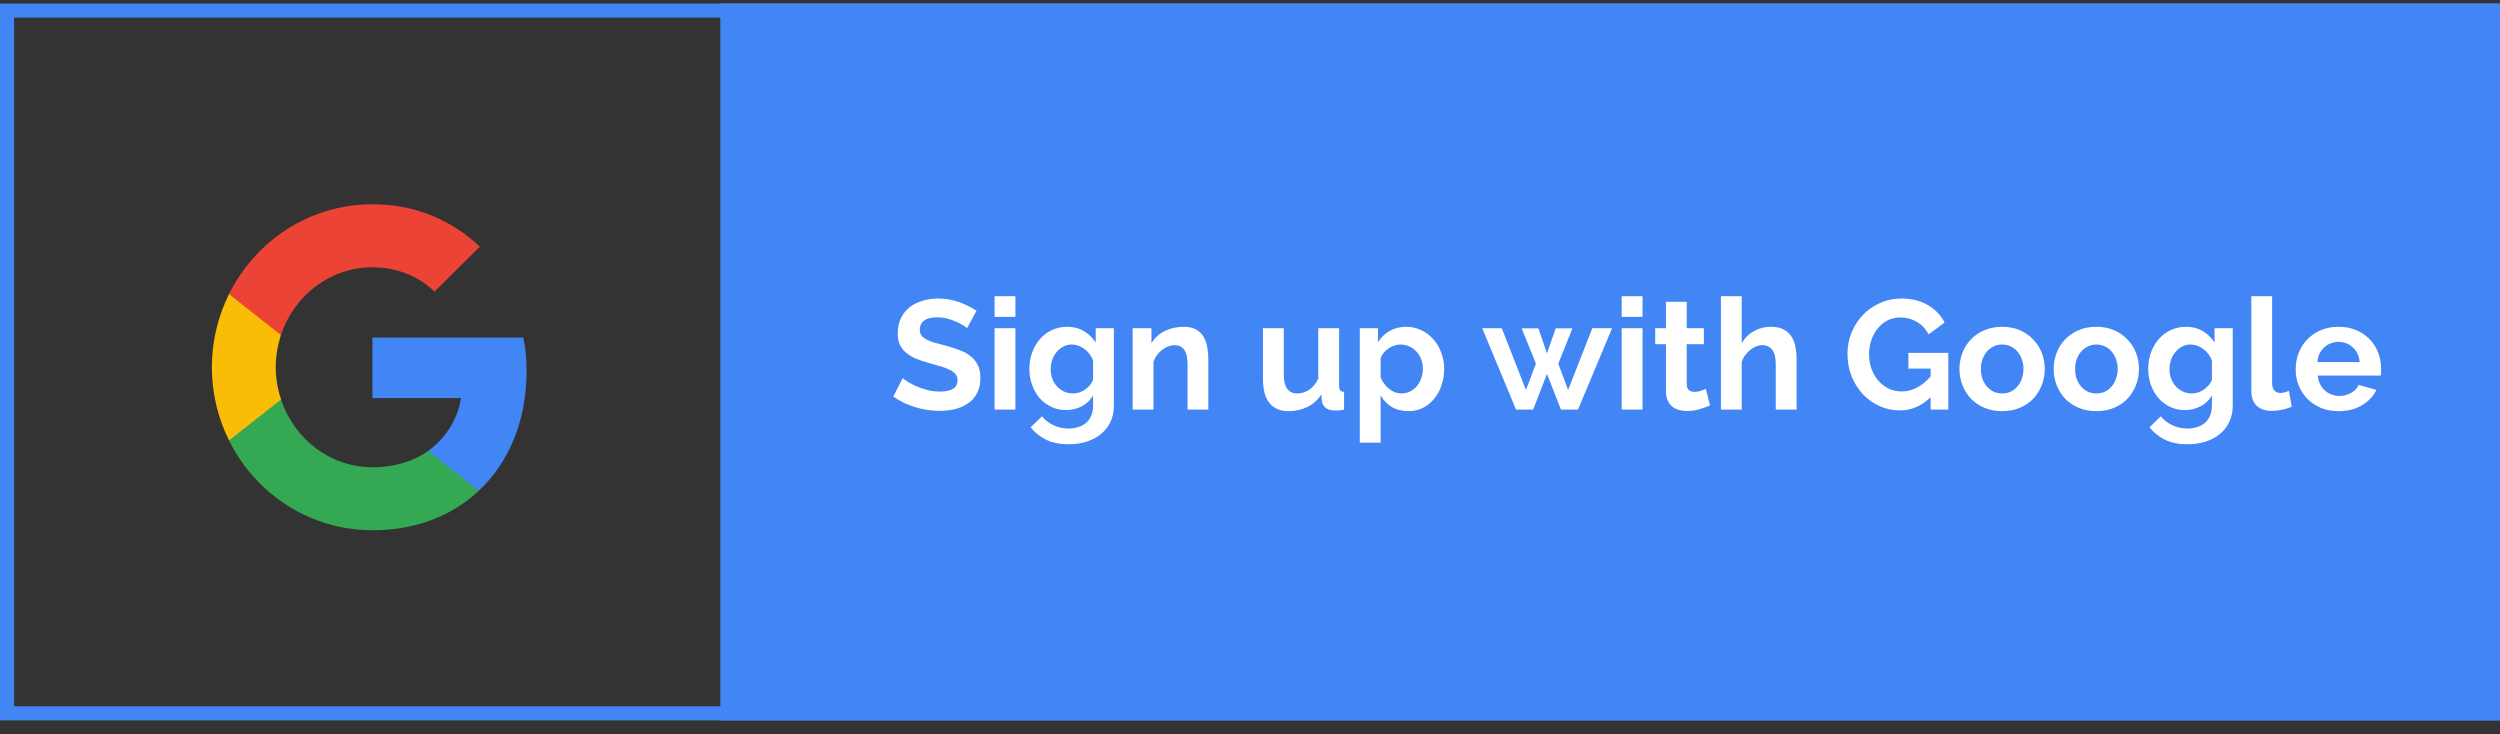<svg width="177" height="52" viewBox="0 0 177 52" fill="none" xmlns="http://www.w3.org/2000/svg">
<rect x="0" y="0" width="177" height="52" fill="#333333" stroke="none"/>
<rect x="0.499" y="0.75" width="176" height="49.755" stroke="#4285F4"/>
<rect x="50.999" y="0.25" width="126" height="50.755" fill="#4285F4"/>
<path d="M37.282 26.259C37.282 25.31 37.206 24.617 37.042 23.899H26.368V28.182H32.633C32.507 29.246 31.825 30.849 30.309 31.926L30.288 32.069L33.663 34.723L33.897 34.747C36.044 32.734 37.282 29.772 37.282 26.259Z" fill="#4285F4"/>
<path d="M26.369 37.542C29.438 37.542 32.015 36.516 33.897 34.747L30.31 31.926C29.35 32.606 28.061 33.08 26.369 33.08C23.362 33.08 20.811 31.067 19.901 28.285L19.768 28.296L16.259 31.053L16.213 31.182C18.082 34.952 21.922 37.542 26.369 37.542Z" fill="#34A853"/>
<path d="M19.901 28.285C19.661 27.567 19.522 26.797 19.522 26.002C19.522 25.207 19.661 24.438 19.888 23.72L19.882 23.567L16.329 20.766L16.213 20.822C15.442 22.387 15 24.143 15 26.002C15 27.862 15.442 29.618 16.213 31.183L19.901 28.285Z" fill="#FBBC05"/>
<path d="M26.369 18.924C28.503 18.924 29.943 19.86 30.764 20.643L33.973 17.463C32.002 15.604 29.438 14.462 26.369 14.462C21.922 14.462 18.082 17.052 16.213 20.822L19.889 23.72C20.811 20.938 23.362 18.924 26.369 18.924Z" fill="#EB4335"/>
<path d="M68.467 23.236C68.416 23.185 68.32 23.115 68.181 23.027C68.049 22.939 67.884 22.855 67.686 22.774C67.495 22.686 67.286 22.613 67.059 22.554C66.832 22.495 66.601 22.466 66.366 22.466C65.948 22.466 65.636 22.543 65.431 22.697C65.226 22.851 65.123 23.067 65.123 23.346C65.123 23.507 65.16 23.643 65.233 23.753C65.314 23.856 65.427 23.947 65.574 24.028C65.721 24.109 65.904 24.182 66.124 24.248C66.351 24.314 66.612 24.384 66.905 24.457C67.286 24.56 67.631 24.67 67.939 24.787C68.254 24.904 68.518 25.051 68.731 25.227C68.951 25.403 69.12 25.616 69.237 25.865C69.354 26.107 69.413 26.408 69.413 26.767C69.413 27.185 69.332 27.544 69.171 27.845C69.017 28.138 68.804 28.377 68.533 28.56C68.269 28.743 67.961 28.879 67.609 28.967C67.264 29.048 66.901 29.088 66.52 29.088C65.933 29.088 65.354 29 64.782 28.824C64.21 28.648 63.697 28.399 63.242 28.076L63.913 26.767C63.979 26.833 64.096 26.921 64.265 27.031C64.441 27.134 64.646 27.24 64.881 27.35C65.116 27.453 65.376 27.541 65.662 27.614C65.948 27.687 66.241 27.724 66.542 27.724C67.378 27.724 67.796 27.456 67.796 26.921C67.796 26.752 67.748 26.609 67.653 26.492C67.558 26.375 67.422 26.272 67.246 26.184C67.07 26.096 66.857 26.015 66.608 25.942C66.359 25.869 66.08 25.788 65.772 25.7C65.398 25.597 65.072 25.487 64.793 25.37C64.522 25.245 64.294 25.102 64.111 24.941C63.928 24.772 63.788 24.582 63.693 24.369C63.605 24.149 63.561 23.889 63.561 23.588C63.561 23.192 63.634 22.84 63.781 22.532C63.928 22.224 64.129 21.967 64.386 21.762C64.65 21.557 64.954 21.403 65.299 21.3C65.644 21.19 66.014 21.135 66.41 21.135C66.96 21.135 67.466 21.223 67.928 21.399C68.39 21.568 68.793 21.769 69.138 22.004L68.467 23.236ZM70.417 29V23.236H71.891V29H70.417ZM70.417 22.433V20.97H71.891V22.433H70.417ZM75.476 29.033C75.087 29.033 74.735 28.956 74.42 28.802C74.105 28.648 73.829 28.439 73.595 28.175C73.368 27.904 73.192 27.592 73.067 27.24C72.942 26.888 72.88 26.514 72.88 26.118C72.88 25.7 72.946 25.311 73.078 24.952C73.21 24.593 73.393 24.277 73.628 24.006C73.862 23.735 74.145 23.522 74.475 23.368C74.805 23.214 75.168 23.137 75.564 23.137C76.011 23.137 76.403 23.24 76.741 23.445C77.078 23.643 77.357 23.911 77.577 24.248V23.236H78.864V28.725C78.864 29.15 78.783 29.532 78.622 29.869C78.46 30.206 78.237 30.492 77.951 30.727C77.672 30.962 77.335 31.141 76.939 31.266C76.55 31.391 76.125 31.453 75.663 31.453C75.032 31.453 74.501 31.347 74.068 31.134C73.642 30.929 73.276 30.635 72.968 30.254L73.771 29.473C73.991 29.744 74.266 29.957 74.596 30.111C74.933 30.265 75.289 30.342 75.663 30.342C75.89 30.342 76.106 30.309 76.312 30.243C76.525 30.184 76.712 30.089 76.873 29.957C77.034 29.825 77.159 29.656 77.247 29.451C77.342 29.246 77.39 29.004 77.39 28.725V27.999C77.199 28.329 76.931 28.586 76.587 28.769C76.242 28.945 75.872 29.033 75.476 29.033ZM75.971 27.856C76.132 27.856 76.286 27.83 76.433 27.779C76.579 27.728 76.715 27.658 76.84 27.57C76.965 27.482 77.075 27.379 77.17 27.262C77.265 27.145 77.338 27.02 77.39 26.888V25.513C77.258 25.176 77.049 24.904 76.763 24.699C76.484 24.494 76.191 24.391 75.883 24.391C75.656 24.391 75.45 24.442 75.267 24.545C75.084 24.64 74.926 24.772 74.794 24.941C74.662 25.102 74.559 25.289 74.486 25.502C74.42 25.715 74.387 25.935 74.387 26.162C74.387 26.397 74.427 26.617 74.508 26.822C74.588 27.027 74.698 27.207 74.838 27.361C74.984 27.515 75.153 27.636 75.344 27.724C75.534 27.812 75.743 27.856 75.971 27.856ZM85.549 29H84.076V25.766C84.076 25.304 83.995 24.967 83.834 24.754C83.672 24.541 83.448 24.435 83.162 24.435C83.016 24.435 82.865 24.464 82.712 24.523C82.558 24.582 82.411 24.666 82.272 24.776C82.139 24.879 82.019 25.003 81.909 25.15C81.799 25.297 81.718 25.458 81.666 25.634V29H80.192V23.236H81.523V24.303C81.736 23.936 82.044 23.65 82.448 23.445C82.851 23.24 83.305 23.137 83.811 23.137C84.171 23.137 84.464 23.203 84.692 23.335C84.919 23.467 85.095 23.639 85.219 23.852C85.344 24.065 85.428 24.307 85.472 24.578C85.524 24.849 85.549 25.124 85.549 25.403V29ZM91.234 29.11C90.64 29.11 90.189 28.919 89.881 28.538C89.573 28.157 89.419 27.592 89.419 26.844V23.236H90.893V26.525C90.893 27.412 91.212 27.856 91.85 27.856C92.136 27.856 92.411 27.772 92.675 27.603C92.946 27.427 93.166 27.163 93.335 26.811V23.236H94.809V27.306C94.809 27.46 94.834 27.57 94.886 27.636C94.944 27.702 95.036 27.739 95.161 27.746V29C95.014 29.029 94.889 29.048 94.787 29.055C94.691 29.062 94.603 29.066 94.523 29.066C94.259 29.066 94.042 29.007 93.874 28.89C93.712 28.765 93.617 28.597 93.588 28.384L93.555 27.922C93.298 28.318 92.968 28.615 92.565 28.813C92.161 29.011 91.718 29.11 91.234 29.11ZM99.728 29.11C99.273 29.11 98.877 29.011 98.54 28.813C98.202 28.608 97.938 28.333 97.748 27.988V31.343H96.273V23.236H97.561V24.226C97.773 23.889 98.048 23.625 98.385 23.434C98.723 23.236 99.112 23.137 99.552 23.137C99.94 23.137 100.3 23.218 100.63 23.379C100.96 23.533 101.242 23.746 101.477 24.017C101.719 24.281 101.906 24.596 102.038 24.963C102.177 25.322 102.247 25.704 102.247 26.107C102.247 26.525 102.184 26.917 102.06 27.284C101.935 27.651 101.759 27.97 101.532 28.241C101.312 28.512 101.048 28.725 100.74 28.879C100.432 29.033 100.094 29.11 99.728 29.11ZM99.233 27.856C99.453 27.856 99.654 27.808 99.838 27.713C100.028 27.618 100.19 27.489 100.322 27.328C100.454 27.167 100.556 26.98 100.63 26.767C100.703 26.554 100.74 26.334 100.74 26.107C100.74 25.865 100.699 25.641 100.619 25.436C100.538 25.223 100.424 25.04 100.278 24.886C100.138 24.732 99.969 24.611 99.772 24.523C99.581 24.435 99.372 24.391 99.144 24.391C99.005 24.391 98.862 24.417 98.716 24.468C98.569 24.512 98.433 24.578 98.308 24.666C98.184 24.754 98.07 24.857 97.968 24.974C97.872 25.091 97.799 25.22 97.748 25.359V26.712C97.879 27.042 98.081 27.317 98.353 27.537C98.624 27.75 98.917 27.856 99.233 27.856ZM112.737 23.236H114.134L111.725 29H110.515L109.525 26.47L108.546 29H107.336L104.938 23.236H106.324L108.04 27.614L108.744 25.744L107.732 23.247H108.92L109.525 25.018L110.141 23.247H111.329L110.328 25.744L111.021 27.614L112.737 23.236ZM114.815 29V23.236H116.289V29H114.815ZM114.815 22.433V20.97H116.289V22.433H114.815ZM121.072 28.703C120.874 28.791 120.632 28.879 120.346 28.967C120.06 29.055 119.76 29.099 119.444 29.099C119.239 29.099 119.045 29.073 118.861 29.022C118.685 28.971 118.528 28.89 118.388 28.78C118.256 28.663 118.15 28.516 118.069 28.34C117.989 28.157 117.948 27.937 117.948 27.68V24.369H117.189V23.236H117.948V21.366H119.422V23.236H120.632V24.369H119.422V27.185C119.422 27.39 119.474 27.537 119.576 27.625C119.686 27.706 119.818 27.746 119.972 27.746C120.126 27.746 120.277 27.72 120.423 27.669C120.57 27.618 120.687 27.574 120.775 27.537L121.072 28.703ZM127.197 29H125.723V25.766C125.723 25.311 125.639 24.978 125.47 24.765C125.301 24.545 125.063 24.435 124.755 24.435C124.623 24.435 124.484 24.464 124.337 24.523C124.19 24.582 124.051 24.666 123.919 24.776C123.787 24.879 123.666 25.003 123.556 25.15C123.446 25.297 123.365 25.458 123.314 25.634V29H121.84V20.97H123.314V24.303C123.527 23.929 123.813 23.643 124.172 23.445C124.539 23.24 124.942 23.137 125.382 23.137C125.756 23.137 126.06 23.203 126.295 23.335C126.53 23.46 126.713 23.628 126.845 23.841C126.977 24.054 127.069 24.296 127.12 24.567C127.171 24.838 127.197 25.117 127.197 25.403V29ZM136.687 28.12C136.064 28.743 135.338 29.055 134.509 29.055C133.996 29.055 133.512 28.952 133.057 28.747C132.61 28.542 132.218 28.259 131.88 27.9C131.55 27.541 131.286 27.119 131.088 26.635C130.898 26.144 130.802 25.616 130.802 25.051C130.802 24.516 130.898 24.013 131.088 23.544C131.286 23.067 131.554 22.653 131.891 22.301C132.236 21.942 132.639 21.659 133.101 21.454C133.563 21.241 134.066 21.135 134.608 21.135C135.342 21.135 135.969 21.289 136.489 21.597C137.017 21.905 137.413 22.319 137.677 22.84L136.544 23.676C136.346 23.287 136.068 22.99 135.708 22.785C135.356 22.58 134.971 22.477 134.553 22.477C134.223 22.477 133.919 22.547 133.64 22.686C133.369 22.825 133.134 23.016 132.936 23.258C132.746 23.5 132.595 23.779 132.485 24.094C132.383 24.409 132.331 24.743 132.331 25.095C132.331 25.462 132.39 25.806 132.507 26.129C132.625 26.444 132.786 26.719 132.991 26.954C133.197 27.189 133.439 27.376 133.717 27.515C134.003 27.647 134.311 27.713 134.641 27.713C135.397 27.713 136.079 27.357 136.687 26.646V26.096H135.114V24.985H137.941V29H136.687V28.12ZM141.754 29.11C141.285 29.11 140.863 29.029 140.489 28.868C140.115 28.707 139.796 28.49 139.532 28.219C139.275 27.94 139.077 27.621 138.938 27.262C138.799 26.903 138.729 26.525 138.729 26.129C138.729 25.726 138.799 25.344 138.938 24.985C139.077 24.626 139.275 24.31 139.532 24.039C139.796 23.76 140.115 23.54 140.489 23.379C140.863 23.218 141.285 23.137 141.754 23.137C142.223 23.137 142.641 23.218 143.008 23.379C143.382 23.54 143.697 23.76 143.954 24.039C144.218 24.31 144.42 24.626 144.559 24.985C144.698 25.344 144.768 25.726 144.768 26.129C144.768 26.525 144.698 26.903 144.559 27.262C144.42 27.621 144.222 27.94 143.965 28.219C143.708 28.49 143.393 28.707 143.019 28.868C142.645 29.029 142.223 29.11 141.754 29.11ZM140.247 26.129C140.247 26.386 140.284 26.62 140.357 26.833C140.438 27.038 140.544 27.218 140.676 27.372C140.815 27.526 140.977 27.647 141.16 27.735C141.343 27.816 141.541 27.856 141.754 27.856C141.967 27.856 142.165 27.816 142.348 27.735C142.531 27.647 142.689 27.526 142.821 27.372C142.96 27.218 143.067 27.035 143.14 26.822C143.221 26.609 143.261 26.375 143.261 26.118C143.261 25.869 143.221 25.638 143.14 25.425C143.067 25.212 142.96 25.029 142.821 24.875C142.689 24.721 142.531 24.604 142.348 24.523C142.165 24.435 141.967 24.391 141.754 24.391C141.541 24.391 141.343 24.435 141.16 24.523C140.977 24.611 140.815 24.732 140.676 24.886C140.544 25.04 140.438 25.223 140.357 25.436C140.284 25.649 140.247 25.88 140.247 26.129ZM148.425 29.11C147.955 29.11 147.534 29.029 147.16 28.868C146.786 28.707 146.467 28.49 146.203 28.219C145.946 27.94 145.748 27.621 145.609 27.262C145.469 26.903 145.4 26.525 145.4 26.129C145.4 25.726 145.469 25.344 145.609 24.985C145.748 24.626 145.946 24.31 146.203 24.039C146.467 23.76 146.786 23.54 147.16 23.379C147.534 23.218 147.955 23.137 148.425 23.137C148.894 23.137 149.312 23.218 149.679 23.379C150.053 23.54 150.368 23.76 150.625 24.039C150.889 24.31 151.09 24.626 151.23 24.985C151.369 25.344 151.439 25.726 151.439 26.129C151.439 26.525 151.369 26.903 151.23 27.262C151.09 27.621 150.892 27.94 150.636 28.219C150.379 28.49 150.064 28.707 149.69 28.868C149.316 29.029 148.894 29.11 148.425 29.11ZM146.918 26.129C146.918 26.386 146.954 26.62 147.028 26.833C147.108 27.038 147.215 27.218 147.347 27.372C147.486 27.526 147.647 27.647 147.831 27.735C148.014 27.816 148.212 27.856 148.425 27.856C148.637 27.856 148.835 27.816 149.019 27.735C149.202 27.647 149.36 27.526 149.492 27.372C149.631 27.218 149.737 27.035 149.811 26.822C149.891 26.609 149.932 26.375 149.932 26.118C149.932 25.869 149.891 25.638 149.811 25.425C149.737 25.212 149.631 25.029 149.492 24.875C149.36 24.721 149.202 24.604 149.019 24.523C148.835 24.435 148.637 24.391 148.425 24.391C148.212 24.391 148.014 24.435 147.831 24.523C147.647 24.611 147.486 24.732 147.347 24.886C147.215 25.04 147.108 25.223 147.028 25.436C146.954 25.649 146.918 25.88 146.918 26.129ZM154.689 29.033C154.3 29.033 153.948 28.956 153.633 28.802C153.317 28.648 153.042 28.439 152.808 28.175C152.58 27.904 152.404 27.592 152.28 27.24C152.155 26.888 152.093 26.514 152.093 26.118C152.093 25.7 152.159 25.311 152.291 24.952C152.423 24.593 152.606 24.277 152.841 24.006C153.075 23.735 153.358 23.522 153.688 23.368C154.018 23.214 154.381 23.137 154.777 23.137C155.224 23.137 155.616 23.24 155.954 23.445C156.291 23.643 156.57 23.911 156.79 24.248V23.236H158.077V28.725C158.077 29.15 157.996 29.532 157.835 29.869C157.673 30.206 157.45 30.492 157.164 30.727C156.885 30.962 156.548 31.141 156.152 31.266C155.763 31.391 155.338 31.453 154.876 31.453C154.245 31.453 153.713 31.347 153.281 31.134C152.855 30.929 152.489 30.635 152.181 30.254L152.984 29.473C153.204 29.744 153.479 29.957 153.809 30.111C154.146 30.265 154.502 30.342 154.876 30.342C155.103 30.342 155.319 30.309 155.525 30.243C155.737 30.184 155.924 30.089 156.086 29.957C156.247 29.825 156.372 29.656 156.46 29.451C156.555 29.246 156.603 29.004 156.603 28.725V27.999C156.412 28.329 156.144 28.586 155.8 28.769C155.455 28.945 155.085 29.033 154.689 29.033ZM155.184 27.856C155.345 27.856 155.499 27.83 155.646 27.779C155.792 27.728 155.928 27.658 156.053 27.57C156.177 27.482 156.287 27.379 156.383 27.262C156.478 27.145 156.551 27.02 156.603 26.888V25.513C156.471 25.176 156.262 24.904 155.976 24.699C155.697 24.494 155.404 24.391 155.096 24.391C154.868 24.391 154.663 24.442 154.48 24.545C154.296 24.64 154.139 24.772 154.007 24.941C153.875 25.102 153.772 25.289 153.699 25.502C153.633 25.715 153.6 25.935 153.6 26.162C153.6 26.397 153.64 26.617 153.721 26.822C153.801 27.027 153.911 27.207 154.051 27.361C154.197 27.515 154.366 27.636 154.557 27.724C154.747 27.812 154.956 27.856 155.184 27.856ZM159.394 20.97H160.868V27.152C160.868 27.365 160.92 27.53 161.022 27.647C161.125 27.764 161.272 27.823 161.462 27.823C161.55 27.823 161.646 27.808 161.748 27.779C161.858 27.75 161.961 27.713 162.056 27.669L162.254 28.791C162.056 28.886 161.825 28.96 161.561 29.011C161.297 29.062 161.059 29.088 160.846 29.088C160.384 29.088 160.025 28.967 159.768 28.725C159.519 28.476 159.394 28.124 159.394 27.669V20.97ZM165.57 29.11C165.108 29.11 164.69 29.033 164.316 28.879C163.942 28.718 163.623 28.501 163.359 28.23C163.095 27.959 162.889 27.643 162.743 27.284C162.603 26.925 162.534 26.547 162.534 26.151C162.534 25.74 162.603 25.355 162.743 24.996C162.882 24.629 163.084 24.31 163.348 24.039C163.612 23.76 163.931 23.54 164.305 23.379C164.686 23.218 165.111 23.137 165.581 23.137C166.05 23.137 166.468 23.218 166.835 23.379C167.209 23.54 167.524 23.757 167.781 24.028C168.045 24.299 168.243 24.615 168.375 24.974C168.514 25.333 168.584 25.707 168.584 26.096C168.584 26.191 168.58 26.283 168.573 26.371C168.573 26.459 168.565 26.532 168.551 26.591H164.096C164.118 26.818 164.173 27.02 164.261 27.196C164.349 27.372 164.462 27.522 164.602 27.647C164.741 27.772 164.899 27.867 165.075 27.933C165.251 27.999 165.434 28.032 165.625 28.032C165.918 28.032 166.193 27.962 166.45 27.823C166.714 27.676 166.893 27.486 166.989 27.251L168.254 27.603C168.041 28.043 167.7 28.406 167.231 28.692C166.769 28.971 166.215 29.11 165.57 29.11ZM167.066 25.634C167.029 25.201 166.868 24.857 166.582 24.6C166.303 24.336 165.962 24.204 165.559 24.204C165.361 24.204 165.174 24.241 164.998 24.314C164.829 24.38 164.679 24.475 164.547 24.6C164.415 24.725 164.305 24.875 164.217 25.051C164.136 25.227 164.088 25.421 164.074 25.634H167.066Z" fill="white"/>
</svg>
